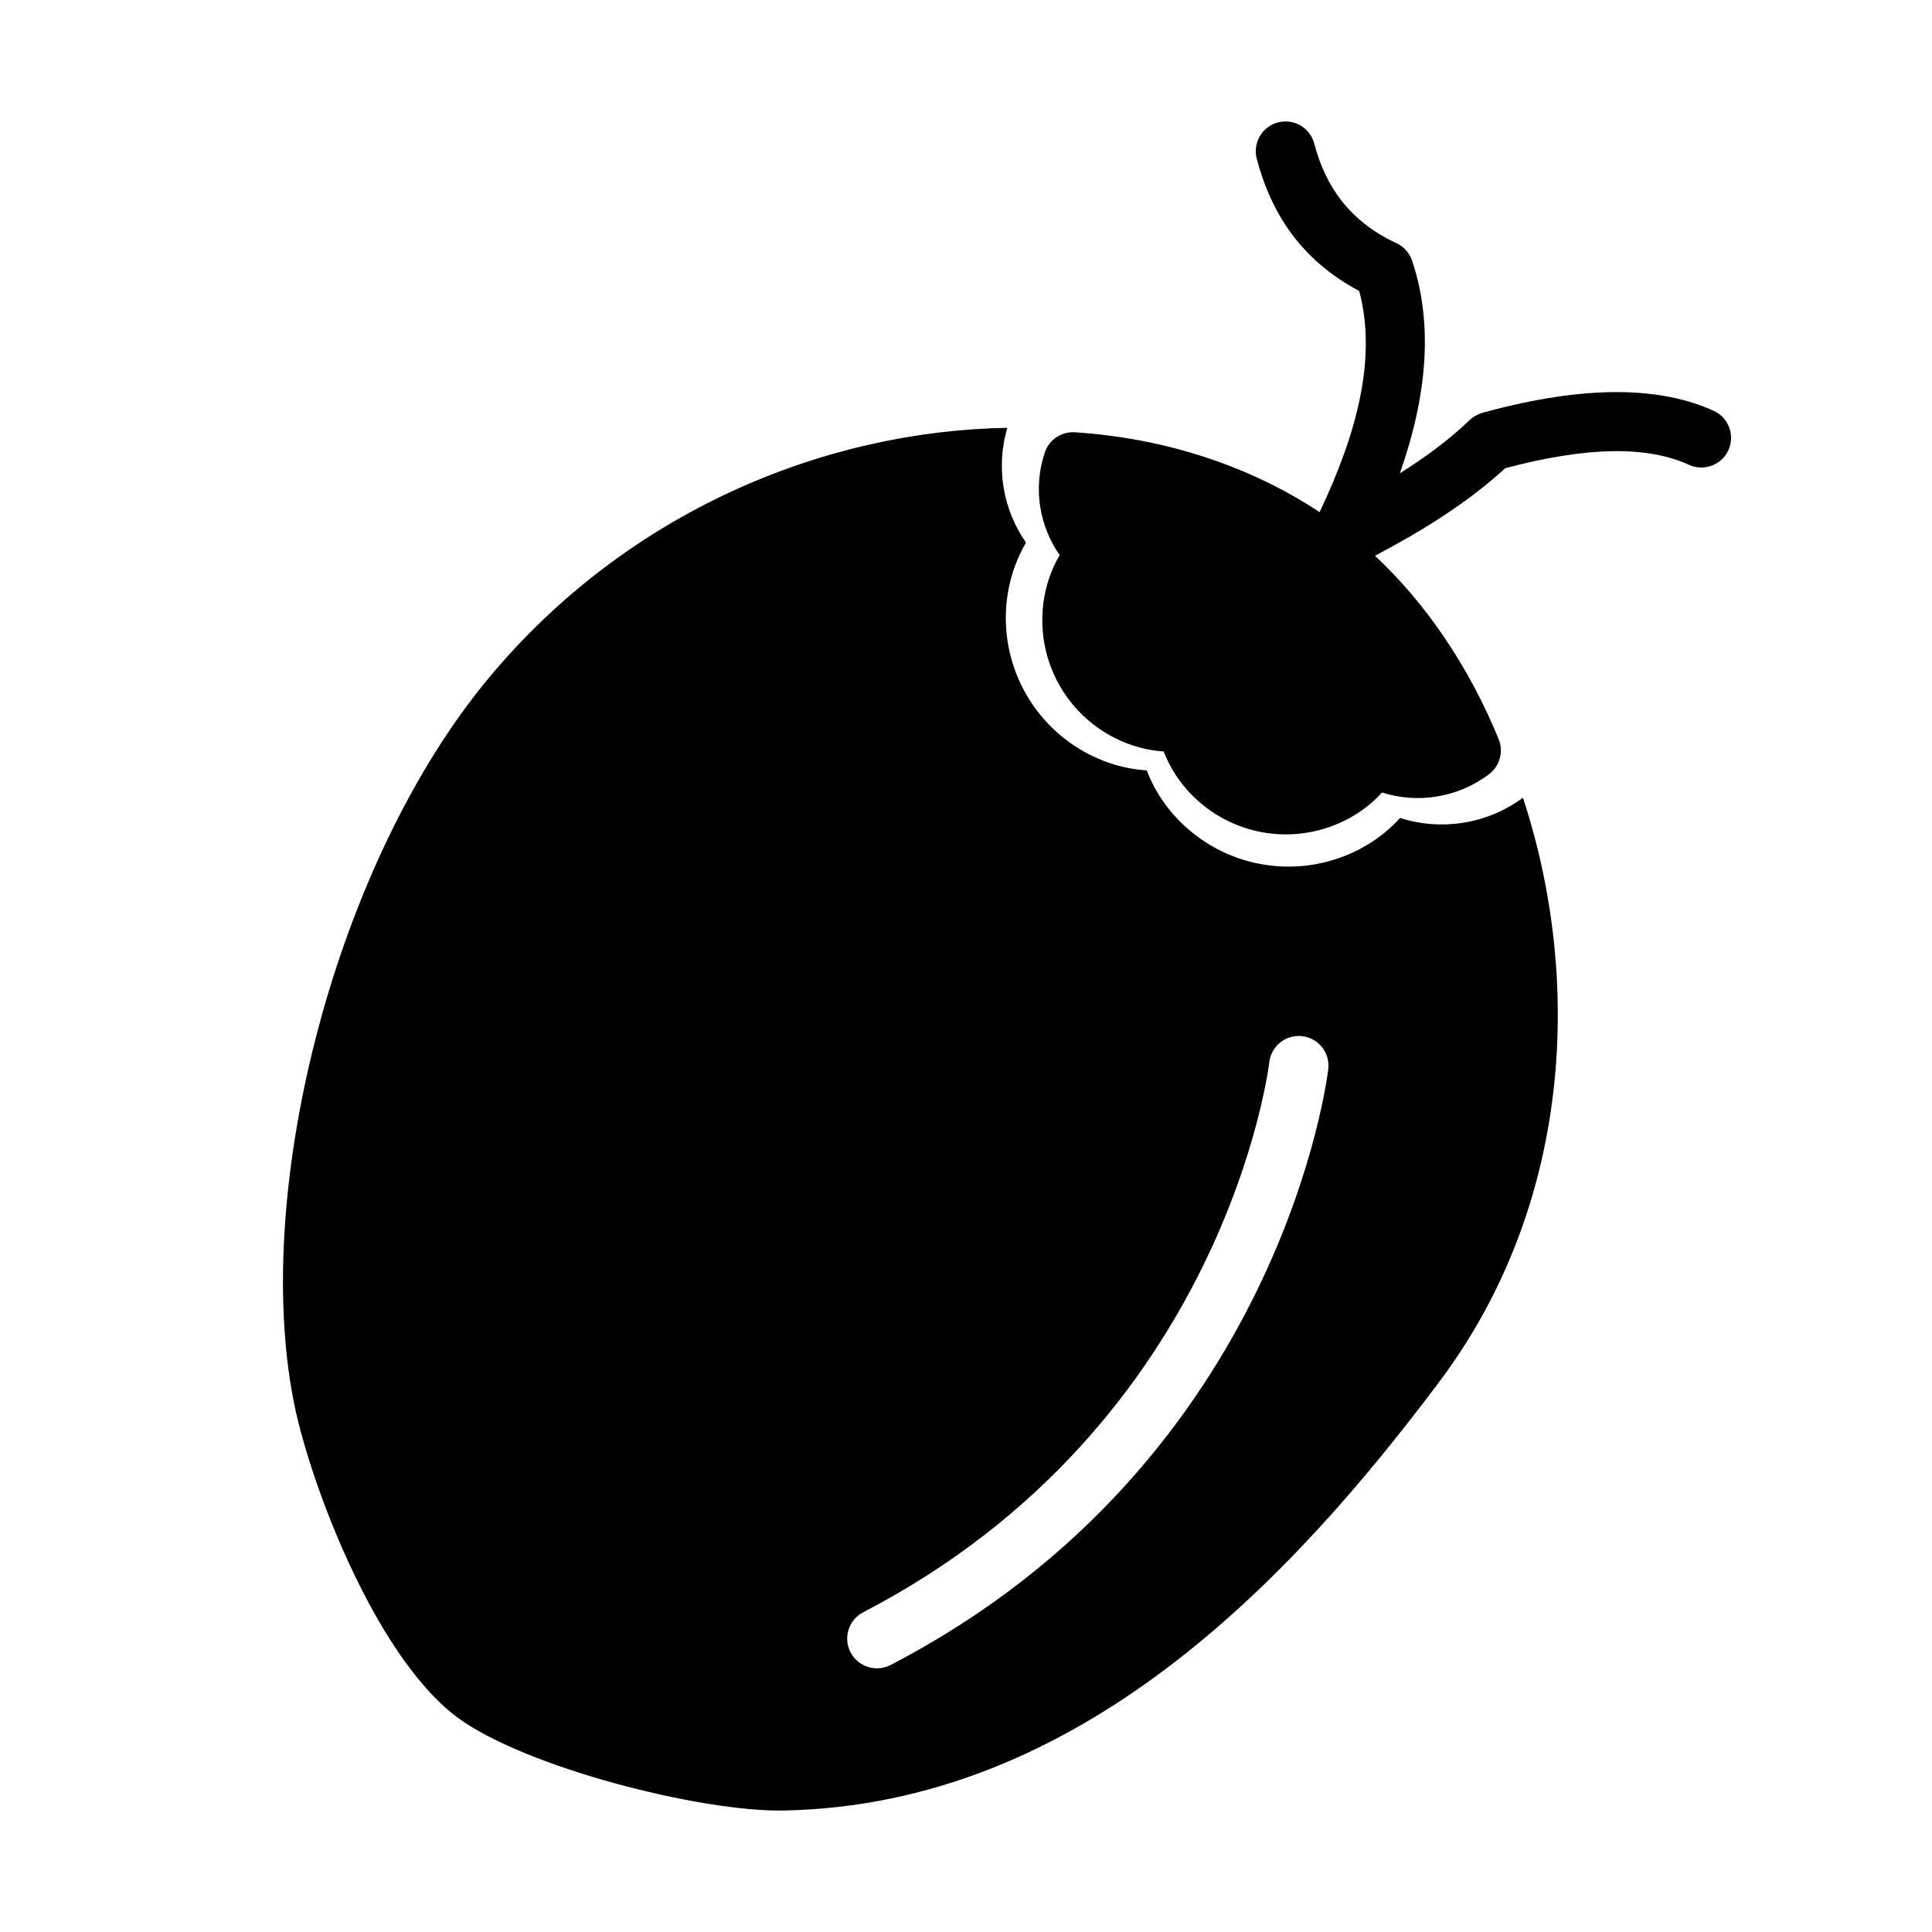 <?xml version="1.0" encoding="UTF-8"?>
<!-- Uploaded to: ICON Repo, www.svgrepo.com, Generator: ICON Repo Mixer Tools -->
<svg fill="#000000" width="800px" height="800px" version="1.1" viewBox="144 144 512 512" xmlns="http://www.w3.org/2000/svg">
 <path d="m410.96 257.38c-48.664 0.805-100.86 22.262-137.49 66.359-40.523 48.773-62.691 135.16-51.656 191.57 2.66 13.617 10.125 35.312 19.98 53.641 6.91 12.879 15.098 24.059 23.473 30.23 18.012 13.258 64.613 25.047 86.402 24.625 78.199-1.48 134.33-60.977 173.88-113.78 34.891-46.57 38.008-106.07 22.043-154.62-9.809 7.242-22.059 8.738-32.559 5.367-8.676 9.59-22.719 14.879-37.062 12.188-14.328-2.691-25.488-12.738-30.07-24.797-12.895-0.805-25.805-8.484-32.621-21.379-6.832-12.879-5.934-27.867 0.629-38.98-5.902-8.453-8.172-19.602-4.945-30.418zm69.414 168.14s-11.195 95.754-107.61 145.74c-3.856 2-5.367 6.754-3.371 10.613 2 3.856 6.754 5.367 10.613 3.371 104.29-54.082 116-157.93 116-157.93 0.504-4.312-2.598-8.219-6.926-8.723-4.312-0.488-8.219 2.613-8.707 6.926zm13.336-145.8c-18.531-12.25-40.902-19.586-64.836-21.16-3.574-0.234-6.848 1.953-7.981 5.336-3.242 9.637-1.34 19.68 3.938 27.223-5.652 9.574-6.422 22.5-0.551 33.598 5.887 11.098 17.02 17.727 28.117 18.422 3.953 10.391 13.57 19.051 25.93 21.379 12.344 2.312 24.465-2.25 31.93-10.5 9.164 2.93 19.883 1.574 28.387-4.879 2.832-2.156 3.856-5.953 2.519-9.258-7.887-19.254-19.238-35.945-32.777-48.602 12.531-6.613 24.418-13.934 34.527-23.207 22.262-5.887 37.801-5.84 48.711-0.883 3.953 1.793 8.629 0.047 10.422-3.906s0.047-8.629-3.922-10.422c-13.57-6.172-33.094-7.211-61.277 0.535-1.242 0.348-2.41 1.008-3.352 1.906-5.59 5.352-11.855 9.949-18.516 14.121 7.133-20.262 8.957-39.297 3.242-56.348-0.691-2.047-2.188-3.715-4.141-4.629-12.5-5.809-18.844-15.129-21.789-26.387-1.102-4.203-5.414-6.723-9.621-5.621-4.203 1.102-6.723 5.414-5.621 9.621 3.856 14.656 11.887 26.922 27.16 35.062 4.66 17.586-0.426 37.391-10.5 58.598z" fill-rule="evenodd"/>
</svg>